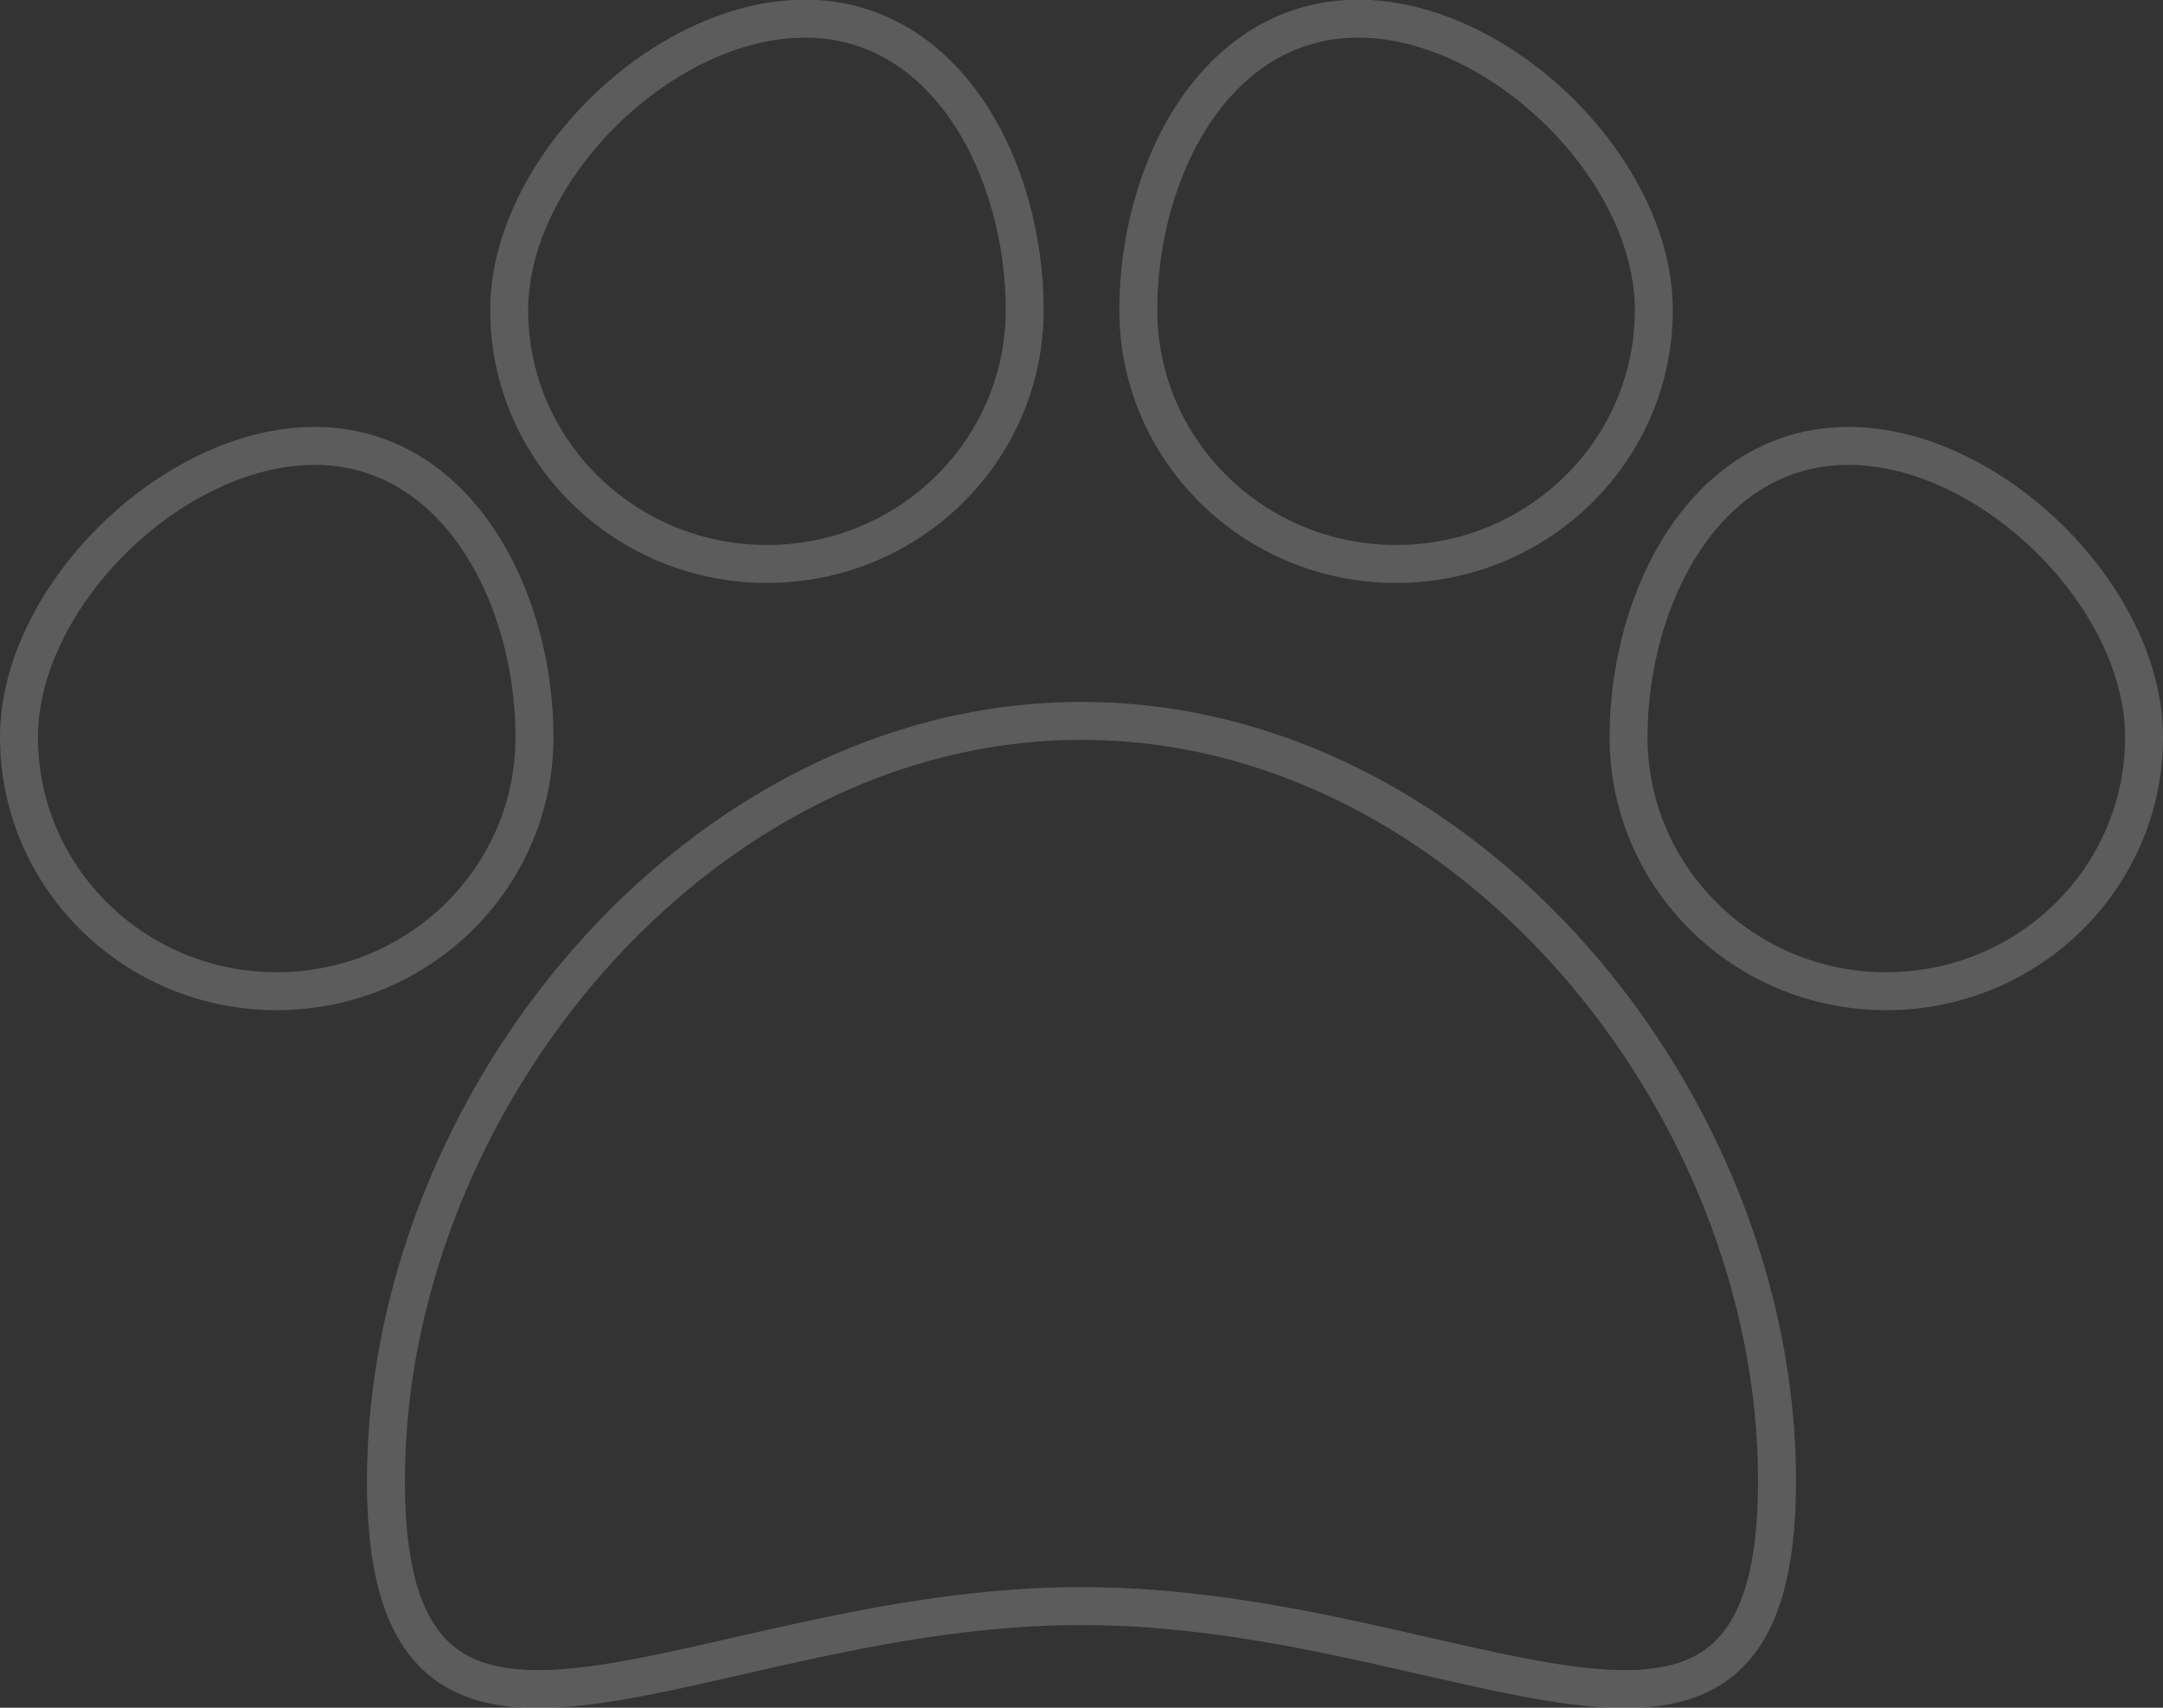 <svg width="57" height="45" viewBox="0 0 57 45" fill="none" xmlns="http://www.w3.org/2000/svg">
<rect x="0" y="0" width="57" height="45" fill="#333333" stroke="none"/>
<g opacity="0.2" clip-path="url(#clip0_1952_99)">
<path d="M46.829 39.024C46.829 48.998 38.623 42.321 28.5 42.321C18.377 42.321 10.17 48.998 10.17 39.024C10.17 29.051 18.377 18.996 28.5 18.996C38.623 18.996 46.829 29.051 46.829 39.024Z" stroke="white" stroke-miterlimit="10"/>
<path d="M27.003 8.169C27.003 11.866 23.962 14.861 20.21 14.861C16.459 14.861 13.418 11.866 13.418 8.169C13.418 4.472 17.457 0.492 21.209 0.492C24.961 0.492 27.003 4.472 27.003 8.169V8.169Z" stroke="white" stroke-miterlimit="10"/>
<path d="M43.582 8.169C43.582 11.866 40.541 14.861 36.79 14.861C33.038 14.861 29.997 11.866 29.997 8.169C29.997 4.472 32.039 0.492 35.791 0.492C39.542 0.492 43.582 4.472 43.582 8.169Z" stroke="white" stroke-miterlimit="10"/>
<path d="M56.501 19.427C56.501 23.123 53.46 26.119 49.708 26.119C45.956 26.119 42.916 23.123 42.916 19.427C42.916 15.73 44.957 11.75 48.709 11.75C52.461 11.75 56.501 15.73 56.501 19.427Z" stroke="white" stroke-miterlimit="10"/>
<path d="M0.5 19.427C0.5 23.123 3.54 26.119 7.292 26.119C11.044 26.119 14.085 23.123 14.085 19.427C14.085 15.73 12.043 11.75 8.291 11.75C4.539 11.75 0.5 15.73 0.5 19.427Z" stroke="white" stroke-miterlimit="10"/>
</g>
<defs>
<clipPath id="clip0_1952_99">
<rect width="57" height="45" fill="white"/>
</clipPath>
</defs>
</svg>
